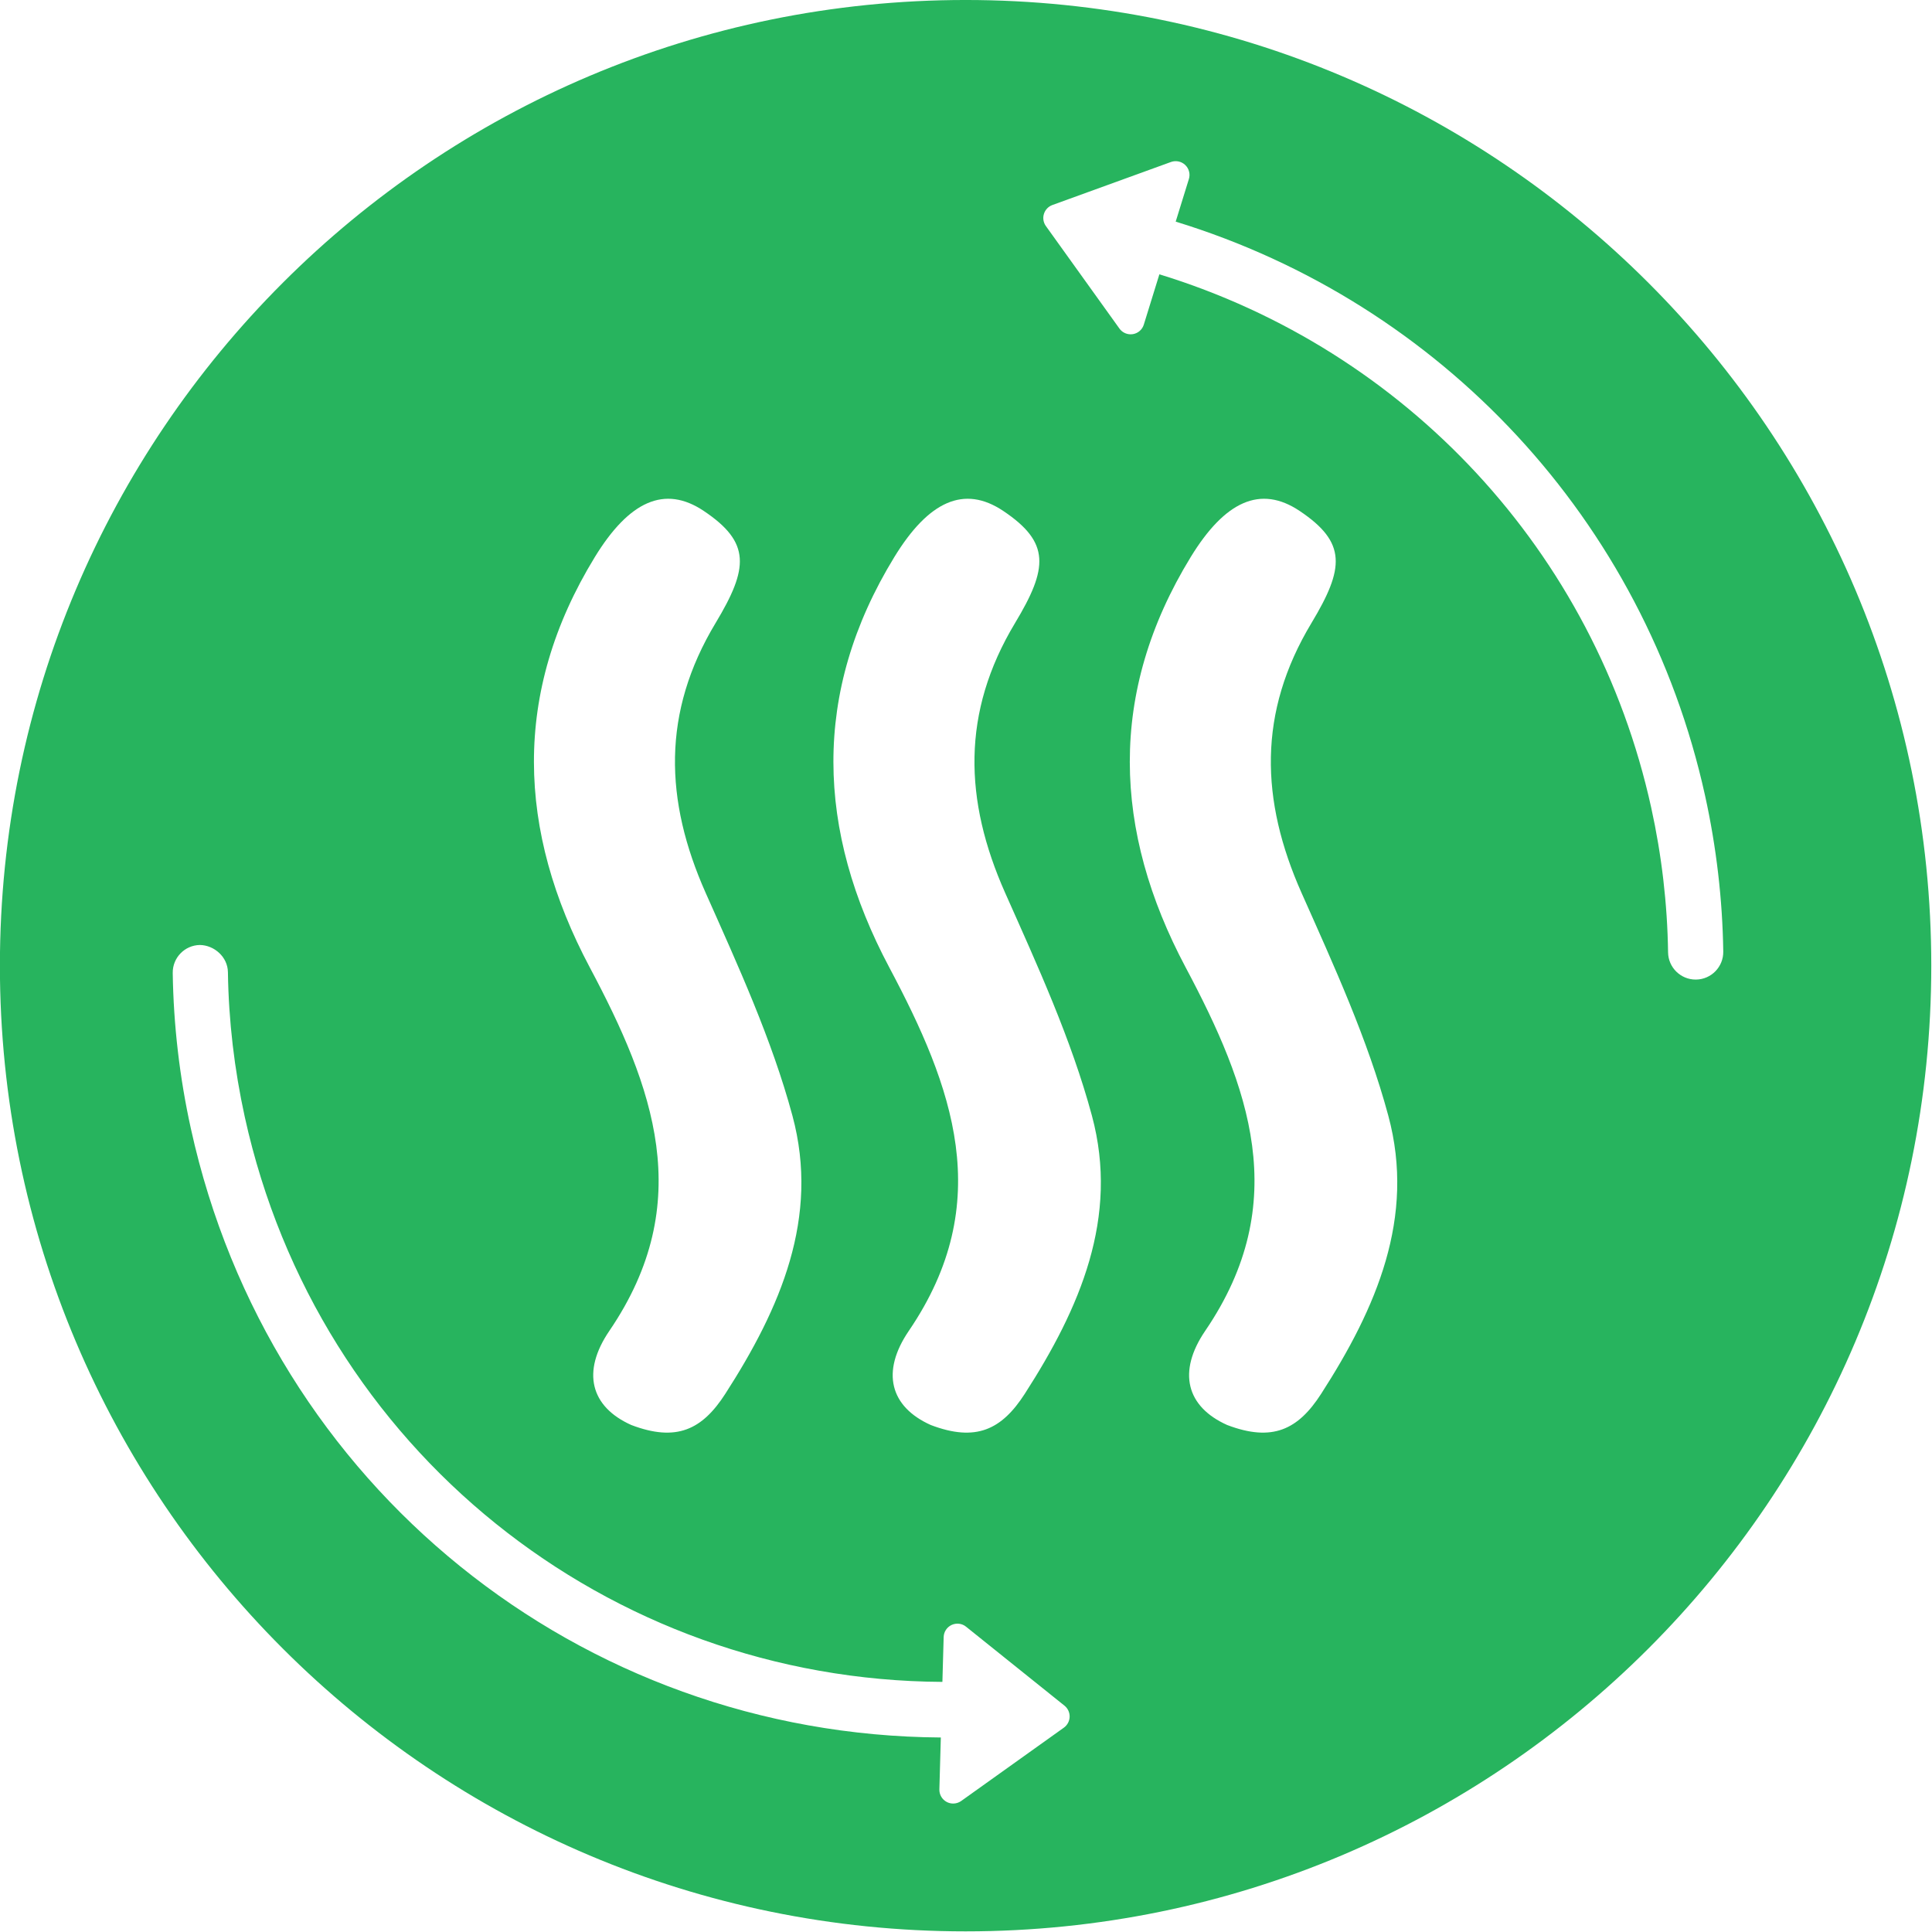 <?xml version="1.0" standalone="no"?>
<!DOCTYPE svg PUBLIC "-//W3C//DTD SVG 1.1//EN" "http://www.w3.org/Graphics/SVG/1.1/DTD/svg11.dtd">
<svg width="100%" height="100%" viewBox="0 0 100 100" version="1.1" xmlns="http://www.w3.org/2000/svg" xmlns:xlink="http://www.w3.org/1999/xlink" xml:space="preserve" style="fill-rule:evenodd;clip-rule:evenodd;stroke-linejoin:round;stroke-miterlimit:1.414;">
    <g transform="matrix(1.424,0,-2.56791e-32,1.424,-15.125,-0.392)">
        <g id="Calque1">
            <path d="M72.271,35.881C72.266,35.881 72.261,35.881 72.256,35.881C71.709,35.881 71.261,35.441 71.253,34.893C71.228,33.132 71.021,31.36 70.639,29.627C68.591,20.322 61.718,12.993 52.763,10.246L52.197,12.074C52.142,12.256 51.987,12.39 51.799,12.421C51.772,12.425 51.745,12.427 51.719,12.427C51.559,12.427 51.406,12.351 51.311,12.218L48.637,8.491C48.546,8.364 48.519,8.201 48.566,8.051C48.612,7.901 48.727,7.781 48.873,7.728L53.185,6.163C53.363,6.099 53.564,6.14 53.702,6.272C53.84,6.403 53.892,6.601 53.835,6.783L53.356,8.331C62.995,11.289 70.392,19.178 72.598,29.196C73.008,31.06 73.232,32.967 73.259,34.863C73.267,35.417 72.824,35.873 72.271,35.881ZM58.641,50.941C57.806,52.239 56.871,52.698 55.225,52.071C53.747,51.407 53.411,50.143 54.428,48.65C57.618,43.97 56.023,39.772 53.716,35.435C51.081,30.48 50.88,25.457 53.903,20.521C55.148,18.489 56.439,17.897 57.858,18.845C59.579,19.995 59.489,20.929 58.292,22.919C56.334,26.171 56.434,29.365 57.932,32.734C59.109,35.38 60.334,38.048 61.084,40.829C62.082,44.528 60.646,47.828 58.641,50.941ZM47.868,50.941C47.032,52.239 46.097,52.698 44.451,52.071C42.974,51.407 42.637,50.143 43.655,48.65C46.844,43.97 45.249,39.772 42.943,35.435C40.308,30.48 40.106,25.457 43.13,20.521C44.375,18.489 45.666,17.897 47.085,18.845C48.805,19.995 48.716,20.929 47.518,22.919C45.561,26.171 45.661,29.365 47.159,32.734C48.336,35.38 49.561,38.048 50.311,40.829C51.308,44.528 49.873,47.828 47.868,50.941ZM49.292,63.072L45.559,65.738C45.472,65.8 45.37,65.831 45.267,65.831C45.187,65.831 45.106,65.812 45.031,65.772C44.864,65.683 44.761,65.506 44.766,65.316L44.819,63.43C31.718,63.344 20.422,54.302 17.562,41.31C17.15,39.444 16.928,37.536 16.9,35.642C16.892,35.088 17.334,34.632 17.888,34.624C18.409,34.632 18.898,35.058 18.906,35.612C18.931,37.372 19.139,39.144 19.52,40.88C22.18,52.958 32.712,61.345 44.876,61.409L44.922,59.78C44.927,59.589 45.04,59.418 45.213,59.338C45.385,59.26 45.589,59.282 45.736,59.403L49.313,62.273C49.436,62.371 49.505,62.521 49.501,62.678C49.496,62.835 49.419,62.98 49.292,63.072ZM32.244,20.521C33.49,18.489 34.781,17.897 36.199,18.845C37.92,19.995 37.83,20.929 36.633,22.919C34.675,26.171 34.775,29.365 36.273,32.734C37.45,35.38 38.675,38.048 39.425,40.829C40.423,44.528 38.988,47.828 36.983,50.941C36.147,52.239 35.212,52.698 33.566,52.071C32.088,51.407 31.752,50.143 32.77,48.65C35.959,43.97 34.364,39.772 32.057,35.435C29.423,30.48 29.221,25.457 32.244,20.521ZM45.719,0.275C26.333,0.275 10.618,15.991 10.618,35.376C10.618,54.762 26.333,70.477 45.719,70.477C65.105,70.477 80.82,54.762 80.82,35.376C80.82,15.991 65.105,0.275 45.719,0.275Z" style="fill:rgb(39,180,94);fill-rule:nonzero;"/>
        </g>
    </g>
</svg>
